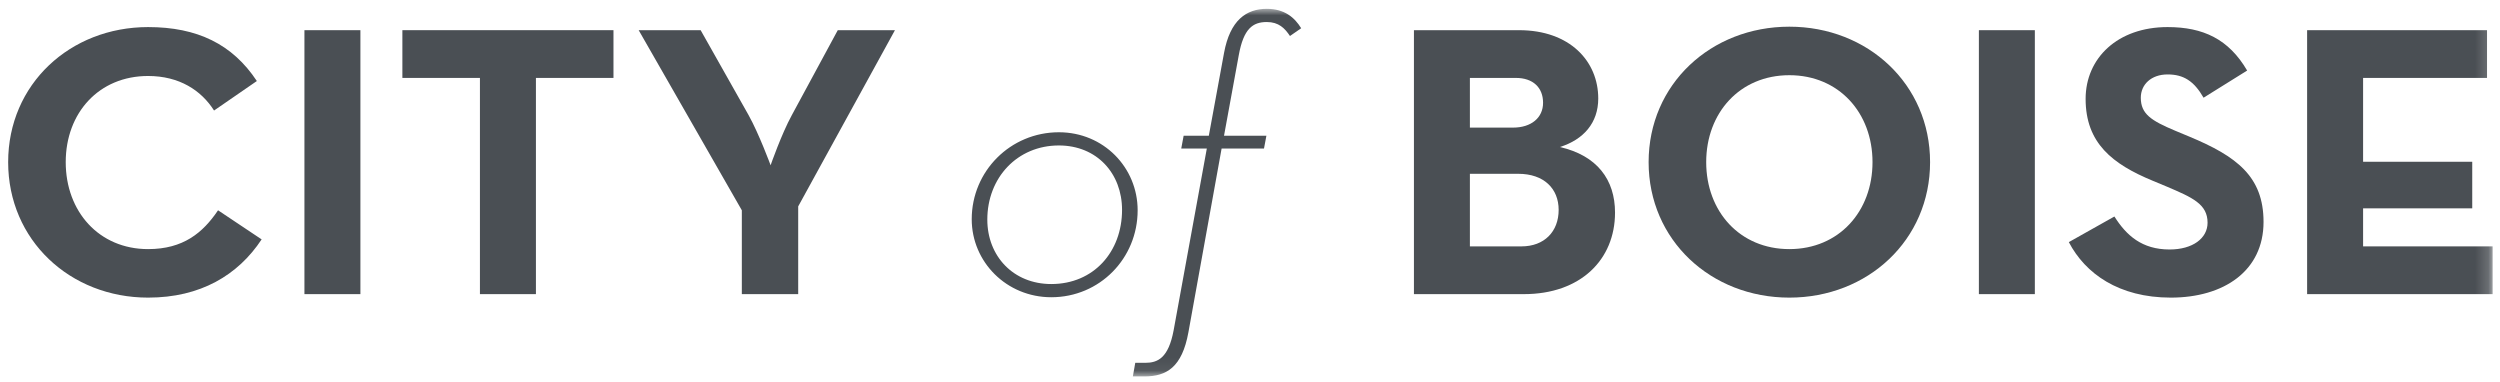 <?xml version="1.0" encoding="UTF-8"?>
<svg width="190px" height="29px" viewBox="0 0 190 29" version="1.1" xmlns="http://www.w3.org/2000/svg" xmlns:xlink="http://www.w3.org/1999/xlink">
    <!-- Generator: Sketch 51.1 (57501) - http://www.bohemiancoding.com/sketch -->
    <title>Logo</title>
    <desc>Created with Sketch.</desc>
    <defs>
        <polygon id="path-1" points="0 27.937 188.82 27.937 188.82 -0 0 -0"></polygon>
    </defs>
    <g id="Symbols" stroke="none" stroke-width="1" fill="none" fill-rule="evenodd">
        <g id="Main-Nav" transform="translate(-106, -43)">
            <g id="Logo" transform="translate(106, 43)">
                <g id="City-of-Boise-logo">
                    <g transform="translate(0.62, 0.671)">
                        <path d="M0,11.652 C0,5.723 4.71,1.387 10.635,1.387 C14.372,1.387 17.046,2.685 18.9,5.487 L15.648,7.729 C14.676,6.195 13.005,5.104 10.635,5.104 C6.898,5.104 4.375,7.906 4.375,11.652 C4.375,15.399 6.898,18.261 10.635,18.261 C13.309,18.261 14.798,17.022 15.952,15.311 L19.264,17.523 C17.471,20.238 14.616,21.948 10.635,21.948 C4.71,21.948 0,17.582 0,11.652" id="Fill-1" fill="#4A4F54"></path>
                        <mask id="mask-2" fill="white">
                            <use xlink:href="#path-1"></use>
                        </mask>
                        <g id="Clip-4"></g>
                        <polygon id="Fill-3" fill="#4A4F54" mask="url(#mask-2)" points="22.517 21.683 26.771 21.683 26.771 1.623 22.517 1.623"></polygon>
                        <polygon id="Fill-5" fill="#4A4F54" mask="url(#mask-2)" points="35.855 5.251 29.961 5.251 29.961 1.622 46.004 1.622 46.004 5.251 40.11 5.251 40.11 21.683 35.855 21.683"></polygon>
                        <path d="M55.759,15.311 L47.919,1.623 L52.629,1.623 L56.275,8.083 C57.065,9.499 57.946,11.889 57.946,11.889 C57.946,11.889 58.767,9.529 59.557,8.083 L63.051,1.623 L67.396,1.623 L60.043,15.015 L60.043,21.683 L55.759,21.683 L55.759,15.311 Z" id="Fill-6" fill="#4A4F54" mask="url(#mask-2)"></path>
                        <path d="M84.656,15.281 C84.656,12.508 82.741,10.384 79.855,10.384 C76.695,10.384 74.416,12.833 74.416,16.019 C74.416,18.792 76.391,20.916 79.278,20.916 C82.498,20.916 84.656,18.467 84.656,15.281 M73.231,15.99 C73.231,12.331 76.178,9.381 79.855,9.381 C83.258,9.381 85.841,12.066 85.841,15.311 C85.841,18.969 82.954,21.919 79.278,21.919 C75.875,21.919 73.231,19.234 73.231,15.99" id="Fill-7" fill="#4A4F54" mask="url(#mask-2)"></path>
                        <path d="M89.154,10.62 L89.336,9.647 L91.25,9.647 L92.405,3.363 C92.861,0.856 94.106,-5.26503256e-05 95.656,-5.26503256e-05 C97.023,-5.26503256e-05 97.783,0.679 98.269,1.475 L97.418,2.065 C97.023,1.475 96.567,1.003 95.656,1.003 C94.592,1.003 93.894,1.505 93.529,3.511 L92.405,9.647 L95.626,9.647 L95.443,10.62 L92.222,10.62 L89.701,24.574 C89.214,27.259 88.029,27.937 86.358,27.937 L85.477,27.937 L85.66,26.904 L86.419,26.904 C87.361,26.904 88.181,26.55 88.577,24.427 L91.098,10.62 L89.154,10.62 Z" id="Fill-8" fill="#4A4F54" mask="url(#mask-2)"></path>
                        <path d="M115.012,18.054 C116.744,18.054 117.838,16.933 117.838,15.281 C117.838,13.659 116.714,12.538 114.77,12.538 L111.092,12.538 L111.092,18.054 L115.012,18.054 Z M114.374,9.027 C115.742,9.027 116.653,8.29 116.653,7.139 C116.653,5.988 115.894,5.251 114.587,5.251 L111.092,5.251 L111.092,9.027 L114.374,9.027 Z M106.839,1.623 L114.83,1.623 C118.689,1.623 120.847,3.982 120.847,6.815 C120.847,8.674 119.722,9.942 117.93,10.502 C120.755,11.151 122.122,12.98 122.122,15.488 C122.122,19.057 119.509,21.683 115.195,21.683 L106.839,21.683 L106.839,1.623 Z" id="Fill-9" fill="#4A4F54" mask="url(#mask-2)"></path>
                        <path d="M141.691,11.652 C141.691,7.906 139.139,5.044 135.371,5.044 C131.603,5.044 129.051,7.906 129.051,11.652 C129.051,15.399 131.603,18.261 135.371,18.261 C139.139,18.261 141.691,15.399 141.691,11.652 M124.675,11.652 C124.675,5.723 129.415,1.357 135.371,1.357 C141.326,1.357 146.066,5.723 146.066,11.652 C146.066,17.582 141.326,21.948 135.371,21.948 C129.415,21.948 124.675,17.582 124.675,11.652" id="Fill-10" fill="#4A4F54" mask="url(#mask-2)"></path>
                        <polygon id="Fill-11" fill="#4A4F54" mask="url(#mask-2)" points="149.775 21.683 154.028 21.683 154.028 1.623 149.775 1.623"></polygon>
                        <path d="M156.611,17.73 L160.075,15.783 C160.986,17.228 162.172,18.29 164.268,18.29 C166.031,18.29 167.155,17.435 167.155,16.255 C167.155,14.839 166,14.338 164.056,13.511 L162.992,13.068 C159.923,11.8 157.887,10.207 157.887,6.844 C157.887,3.746 160.318,1.387 164.116,1.387 C166.82,1.387 168.765,2.301 170.163,4.691 L166.851,6.755 C166.122,5.487 165.332,4.986 164.116,4.986 C162.871,4.986 162.081,5.753 162.081,6.755 C162.081,7.995 162.871,8.496 164.693,9.263 L165.757,9.706 C169.373,11.21 171.409,12.744 171.409,16.196 C171.409,19.913 168.401,21.948 164.359,21.948 C160.409,21.948 157.857,20.119 156.611,17.73" id="Fill-12" fill="#4A4F54" mask="url(#mask-2)"></path>
                        <polygon id="Fill-13" fill="#4A4F54" mask="url(#mask-2)" points="174.721 1.623 188.394 1.623 188.394 5.251 178.975 5.251 178.975 11.623 187.27 11.623 187.27 15.163 178.975 15.163 178.975 18.054 188.82 18.054 188.82 21.683 174.721 21.683"></polygon>
                    </g>
                </g>
            </g>
        </g>
    </g>
</svg>